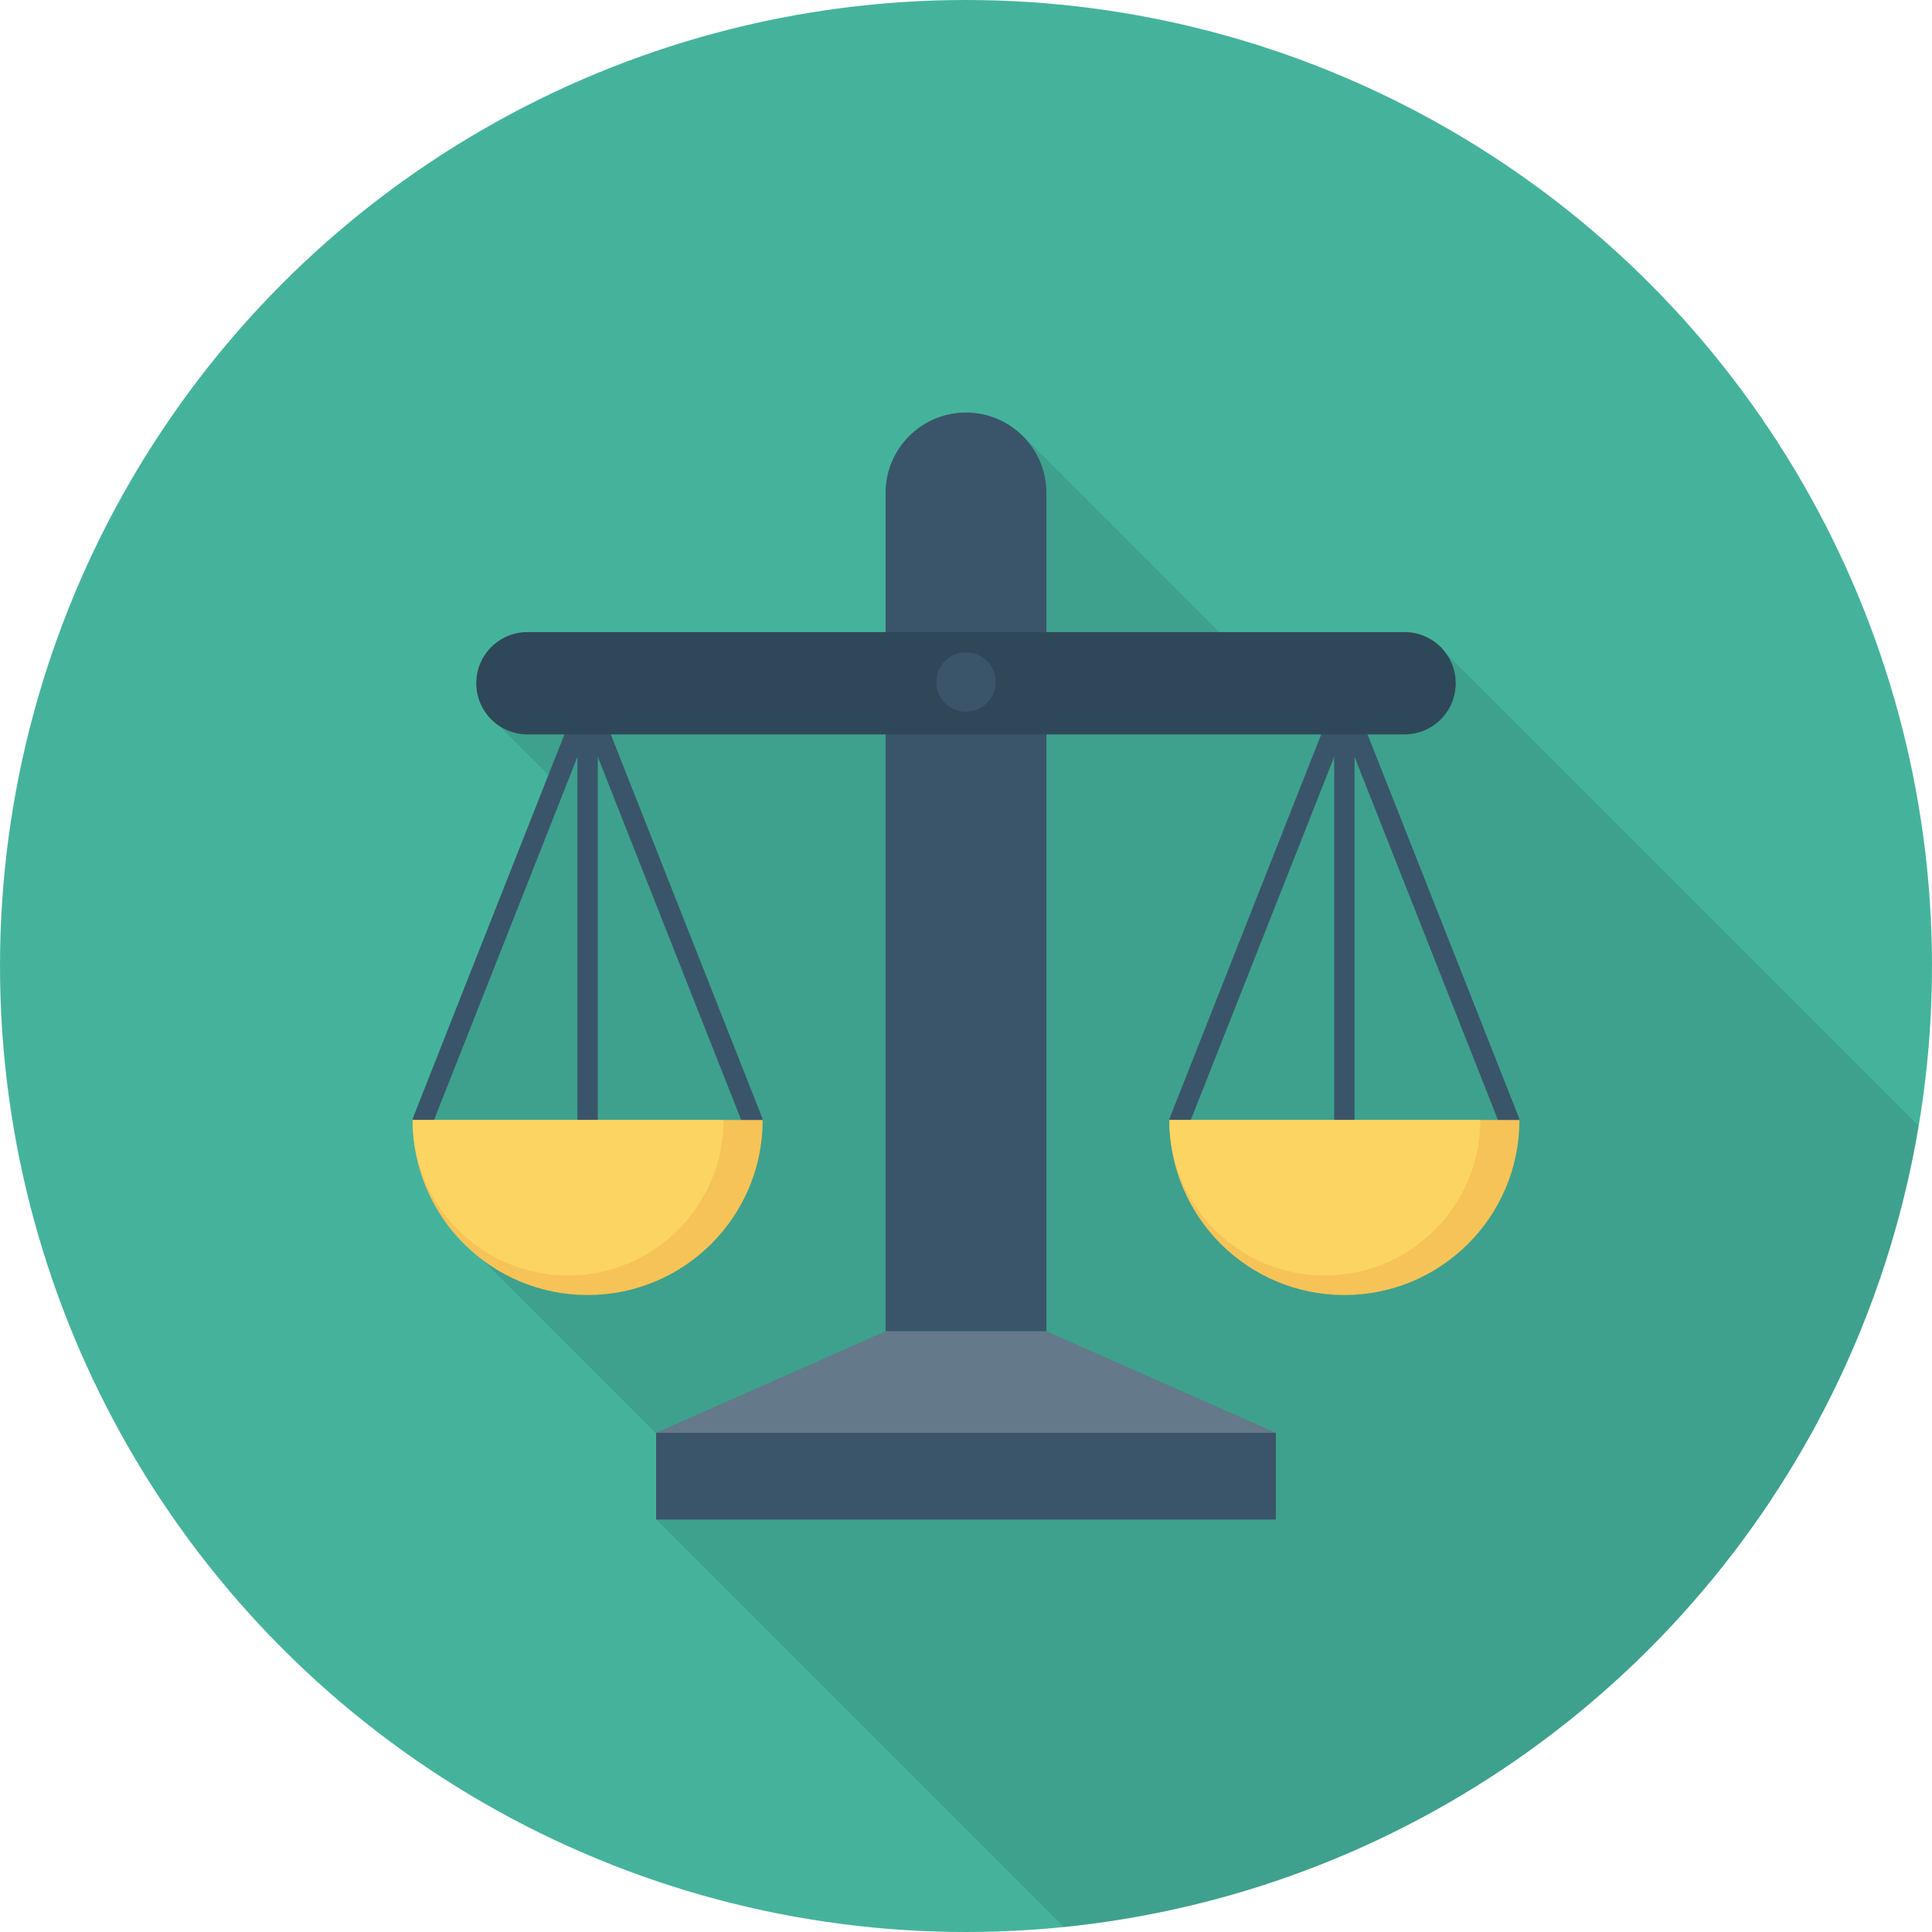 <?xml version="1.0" encoding="iso-8859-1"?>
<!-- Generator: Adobe Illustrator 19.0.0, SVG Export Plug-In . SVG Version: 6.00 Build 0)  -->
<svg version="1.1" id="Capa_1" xmlns="http://www.w3.org/2000/svg" xmlns:xlink="http://www.w3.org/1999/xlink" x="0px" y="0px"
	 viewBox="0 0 491.52 491.52" style="enable-background:new 0 0 491.52 491.52;" xml:space="preserve">
<circle style="fill:#45B39C;" cx="245.76" cy="245.76" r="245.76"/>
<path style="opacity:0.1;enable-background:new    ;" d="M488.112,286.413L367.667,165.99c-2.355-3.174-6.093-5.171-10.342-5.171
	h-47.104l-50.227-50.227l-0.103,0.051c-3.687-3.533-8.653-5.683-14.131-5.683c-11.315,0-20.48,9.165-20.48,20.48v35.379h-91.085
	c-7.219,0-13.005,5.837-13.005,13.005c0,2.713,0.819,5.171,2.202,7.219c0.922,1.434,2.151,2.611,3.533,3.533l12.595,12.595
	l-34.406,87.04c-0.051,0.256-0.103,0.512-0.103,0.717h-0.051v0.256c0,0.051,0,0.102,0,0.102c0.051,10.035,3.533,19.251,9.216,26.675
	l0.103,0.103c2.406,3.123,5.223,5.99,8.397,8.397l44.237,44.237v21.863l103.711,103.711
	C381.177,479.163,470.066,394.772,488.112,286.413z"/>
<polygon style="fill:#64798A;" points="266.218,338.682 225.302,338.682 166.919,364.523 166.919,386.56 324.601,386.56 
	324.601,364.523 "/>
<g>
	<rect x="166.92" y="364.54" style="fill:#3A556A;" width="157.68" height="22.04"/>
	<path style="fill:#3A556A;" d="M245.76,104.96c-11.298,0-20.457,9.159-20.457,20.457v213.264h40.915V125.417
		C266.218,114.119,257.059,104.96,245.76,104.96z"/>
	<path style="fill:#3A556A;" d="M191.439,287.721c-1.038,0-2.015-0.62-2.415-1.63l-39.528-100.095l-39.528,100.095
		c-0.527,1.315-2.02,1.975-3.356,1.455c-1.331-0.515-1.995-2-1.473-3.315l44.358-112.325l44.358,112.325
		c0.521,1.315-0.142,2.8-1.473,3.315C192.071,287.666,191.752,287.721,191.439,287.721z"/>
	<path style="fill:#3A556A;" d="M149.496,292.341c-1.433,0-2.592-1.145-2.592-2.56v-110.83c0-1.415,1.159-2.56,2.592-2.56
		s2.592,1.145,2.592,2.56v110.83C152.088,291.196,150.928,292.341,149.496,292.341z"/>
	<path style="fill:#3A556A;" d="M383.967,287.721c-1.038,0-2.015-0.62-2.415-1.63l-39.528-100.095l-39.528,100.095
		c-0.527,1.315-2.02,1.975-3.356,1.455c-1.331-0.515-1.995-2-1.473-3.315l44.358-112.325l44.358,112.325
		c0.521,1.315-0.142,2.8-1.473,3.315C384.6,287.666,384.281,287.721,383.967,287.721z"/>
	<path style="fill:#3A556A;" d="M342.024,292.341c-1.433,0-2.592-1.145-2.592-2.56v-110.83c0-1.415,1.159-2.56,2.592-2.56
		s2.592,1.145,2.592,2.56v110.83C344.616,291.196,343.457,292.341,342.024,292.341z"/>
</g>
<path style="fill:#F6C358;" d="M104.96,284.934c0,24.596,19.939,44.535,44.536,44.535s44.536-19.939,44.536-44.535H104.96z"/>
<path style="fill:#FCD462;" d="M104.96,284.934c0,21.848,17.712,39.56,39.56,39.56s39.56-17.711,39.56-39.56H104.96z"/>
<path style="fill:#F6C358;" d="M297.489,284.934c0,24.596,19.939,44.535,44.536,44.535c24.596,0,44.536-19.939,44.536-44.535
	H297.489z"/>
<path style="fill:#FCD462;" d="M297.489,284.934c0,21.848,17.712,39.56,39.56,39.56s39.56-17.711,39.56-39.56H297.489z"/>
<path style="fill:#2F4859;" d="M357.333,160.813H134.187c-7.188,0-13.014,5.826-13.014,13.013s5.826,13.013,13.014,13.013h223.146
	c7.188,0,13.014-5.826,13.014-13.013C370.347,166.639,364.521,160.813,357.333,160.813z"/>
<circle style="fill:#3A556A;" cx="245.76" cy="173.51" r="7.542"/>
<g>
</g>
<g>
</g>
<g>
</g>
<g>
</g>
<g>
</g>
<g>
</g>
<g>
</g>
<g>
</g>
<g>
</g>
<g>
</g>
<g>
</g>
<g>
</g>
<g>
</g>
<g>
</g>
<g>
</g>
</svg>
